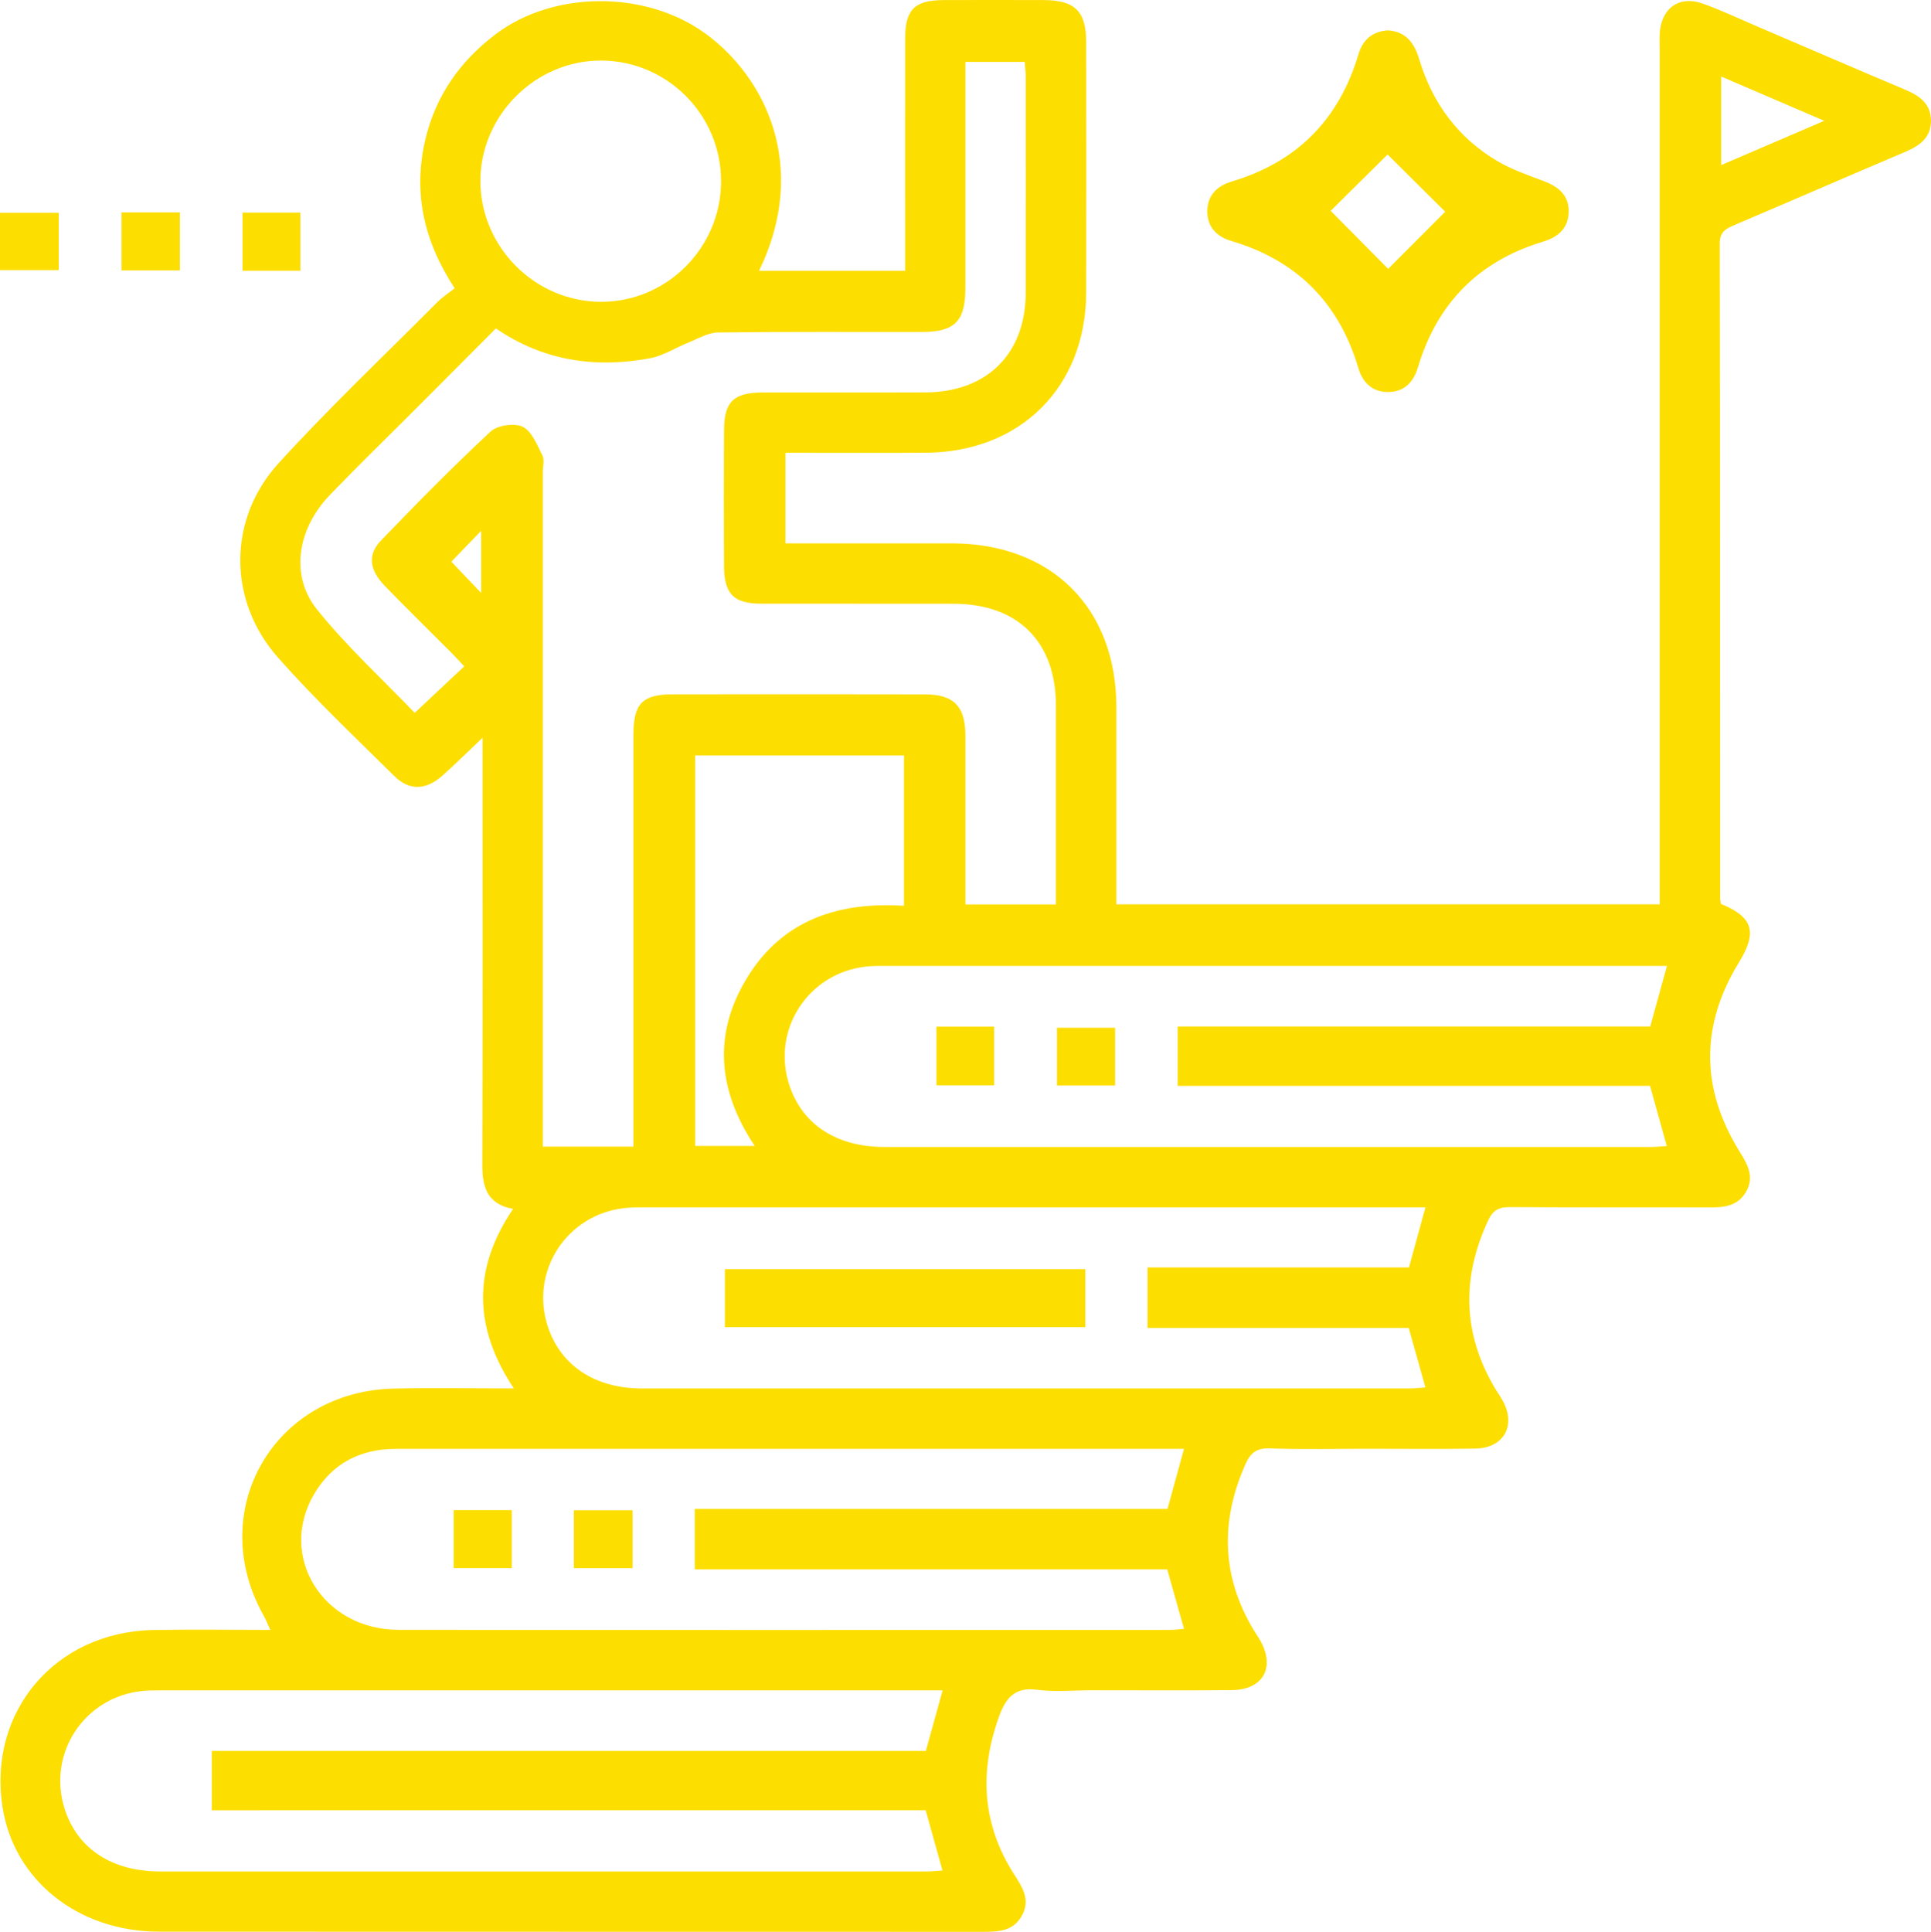 <svg xmlns="http://www.w3.org/2000/svg" id="uuid-f709172a-9e3f-4904-af24-4098bf70f126" viewBox="0 0 511.92 512.1" style="opacity: 1; visibility: visible; display: block;" transform-origin="81px 81px" display="block" data-level="419" tenwebX_tlevel="11" xmlns:xlink="http://www.w3.org/1999/xlink"><g id="uuid-28f0a653-8ba3-4481-b33f-749c1277b43d" style="opacity: 1; visibility: visible; display: inline;" data-level="420"><path d="m201.25,71.78h38.7c0-2.02,0-3.81,0-5.6,0-18.67-.03-37.34.01-56.01.02-7.67,2.55-10.13,10.23-10.15,8.84-.03,17.67-.03,26.51,0,8.25.03,11.24,2.97,11.25,11.06.02,22.17.06,44.34,0,66.51-.07,24.99-17.43,42.27-42.56,42.42-12.3.07-24.6.01-37.17.01v24.01c1.48,0,3.06,0,4.64,0,13.17,0,26.34-.02,39.51,0,26.42.05,43.56,17.11,43.59,43.41.02,17.31,0,34.62,0,52.27h144.04c0-2.04,0-3.98,0-5.93,0-73.51,0-147.02,0-220.52,0-1.67-.11-3.35.06-5,.64-6.31,5.29-9.46,11.29-7.33,4.85,1.72,9.52,3.95,14.27,5.98,13.16,5.63,26.29,11.31,39.48,16.87,3.8,1.6,6.82,3.74,6.81,8.25,0,4.51-3.05,6.62-6.84,8.23-15.17,6.43-30.27,13.02-45.43,19.46-2.3.98-3.73,1.88-3.72,4.9.12,57.84.09,115.68.11,173.52,0,.49.13.98.19,1.45,8.51,3.49,9.72,7.47,4.85,15.4-10.33,16.8-10.25,33.61.15,50.34,2.1,3.37,3.98,6.65,1.64,10.64-2.3,3.92-6.05,4.11-10.03,4.1-17.5-.06-35.01.03-52.51-.09-2.84-.02-4.48.73-5.74,3.41-7.09,15.12-6.88,29.9,1.63,44.4.67,1.15,1.46,2.23,2.11,3.39,3.72,6.62.42,12.67-7.18,12.81-9.5.17-19,.05-28.51.05-8.67,0-17.34.2-26-.1-3.42-.12-5.08,1.12-6.39,4.05-6.73,15.03-6.47,29.67,2.04,43.96.51.86,1.09,1.67,1.6,2.53,4.39,7.38,1.11,13.47-7.43,13.54-12.34.1-24.67.03-37.01.03-4.83,0-9.74.5-14.49-.13-5.86-.78-8.29,2.12-10.05,6.95-5.34,14.69-4.57,28.73,4,42.06,2.21,3.43,4.39,6.84,1.89,11.06-2.31,3.92-6.07,4.09-10.04,4.09-72.85-.03-145.7,0-218.55-.04-21.5-.01-38.52-13.63-41.53-33.01-3.94-25.34,13.99-46.47,39.98-46.95,10.16-.19,20.32-.03,31.01-.03-.71-1.53-1.17-2.71-1.78-3.8-15.54-27.71,2.57-59.41,34.48-60.17,10.28-.24,20.57-.04,31.85-.04-10.73-16.12-10.95-31.75-.2-47.58-6.94-1.28-8.17-5.87-8.15-11.77.12-35.5.06-71.01.06-106.51v-6.62c-4,3.79-7.21,6.98-10.58,9.99-4.41,3.94-8.81,4.13-12.87.11-10.42-10.32-21.12-20.42-30.81-31.39-13.31-15.07-13.34-36.67.22-51.52,13.47-14.76,28.01-28.55,42.12-42.72,1.29-1.29,2.86-2.29,4.53-3.62-8.28-12.59-11.09-25.58-7.74-39.58,2.74-11.45,9.1-20.53,18.46-27.66,15.39-11.72,39.84-11.82,55.72-.3,15.88,11.51,27.65,35.25,14.27,62.88Zm-33.32,232.16v-4.85c0-22.17,0-44.33,0-66.5,0-12.67-.02-25.33,0-38,.02-8.1,2.42-10.51,10.34-10.55,3.33-.02,6.67,0,10,0,19,0,38-.04,57,.02,7.55.02,10.59,3.15,10.66,10.64.02,2,0,4,0,6,0,12.95,0,25.91,0,39.04h24.01c0-17.77.02-35.23,0-52.7-.02-16.93-10.08-26.96-27.09-27-17-.04-34,.01-51-.02-7.33-.01-9.87-2.55-9.91-9.97-.06-12-.06-24,0-36,.04-7.61,2.55-10.01,10.36-10.02,14.33-.02,28.67.04,43-.02,16.38-.07,26.6-10.22,26.63-26.45.04-19,.02-38,0-57,0-1.43-.18-2.87-.27-4.15h-15.73c0,20.24,0,40.06,0,59.89,0,8.87-2.78,11.69-11.62,11.7-18,.02-36-.1-54,.13-2.54.03-5.1,1.58-7.59,2.57-3.52,1.4-6.85,3.61-10.49,4.28-14.45,2.67-28.2.69-40.77-7.93-7.25,7.27-14.29,14.35-21.35,21.42-7.54,7.55-15.2,14.98-22.6,22.66-8.72,9.05-10.71,21.45-3.44,30.47,7.96,9.88,17.43,18.55,25.87,27.36,4.74-4.45,8.85-8.31,13.13-12.33-1.23-1.3-2.32-2.52-3.47-3.67-5.88-5.9-11.85-11.72-17.64-17.71-4.03-4.17-4.56-8.23-.99-11.94,9.47-9.84,19.07-19.59,29.06-28.9,1.82-1.7,6.35-2.36,8.54-1.29,2.42,1.19,3.81,4.82,5.22,7.6.6,1.2.11,2.95.11,4.45,0,57.66,0,115.33,0,172.99v5.78h24.01Zm269.51-16.11h-125.23v-15.74h125.29c1.53-5.55,2.93-10.63,4.43-16.05h-4.3c-67.82,0-135.64,0-203.46,0-1.5,0-3.01.01-4.49.17-15.39,1.64-25.21,16.7-20.45,31.35,3.41,10.5,12.49,16.47,25.25,16.48,67.65.02,135.31,0,202.96,0,1.42,0,2.84-.15,4.45-.24-1.47-5.29-2.85-10.23-4.45-15.97Zm-253.26,112.15h125.34c1.52-5.53,2.9-10.56,4.37-15.92-2.49,0-4.49,0-6.48,0-54.49,0-108.98,0-163.47,0-13,0-26-.02-38.99,0-9.39.02-16.86,3.82-21.66,11.95-9.76,16.52,2.29,35.99,22.35,36.02,68.15.07,136.31.03,204.46.02,1.22,0,2.44-.17,3.79-.28-1.53-5.42-2.91-10.35-4.44-15.76h-125.27v-16.04Zm120.03-64.01h69.32c1.52-5.53,2.9-10.56,4.37-15.91h-3.99c-67.98,0-135.97,0-203.95,0-1.5,0-3.01.02-4.49.19-15.38,1.75-25.08,16.89-20.21,31.5,3.42,10.27,12.51,16.3,24.88,16.3,67.82.02,135.63.01,203.45,0,1.39,0,2.78-.18,4.3-.28-1.51-5.39-2.9-10.33-4.42-15.75h-69.25v-16.05Zm-58.81,143.89H56.15v-15.73h189.3c1.53-5.55,2.94-10.63,4.44-16.05-1.65,0-2.97,0-4.29,0-67.83,0-135.65,0-203.48,0-1.5,0-3.01.01-4.49.17-15.39,1.63-25.21,16.69-20.46,31.35,3.39,10.47,12.53,16.48,25.26,16.48,67.66.02,135.32,0,202.98,0,1.42,0,2.84-.15,4.45-.25-1.48-5.3-2.86-10.24-4.46-15.97ZM191.16,47.97c-.03-17.5-14.19-31.78-31.65-31.92-17.49-.14-32.23,14.54-32.16,32.03.07,17.38,14.4,31.77,31.77,31.92,17.59.15,32.08-14.34,32.04-32.03Zm-6.87,152.26v103.54h15.79c-9.99-14.97-11.07-30.07-1.8-44.95,9.42-15.12,24.21-19.81,41.37-18.72v-39.87h-55.37ZM456.3,20.28v23.48c9.05-3.89,17.63-7.58,27.32-11.74-9.71-4.17-18.2-7.82-27.32-11.74ZM127.55,157.18v-16.48c-2.78,2.89-5.46,5.65-7.9,8.18,2.35,2.47,4.93,5.17,7.9,8.29Z" style="opacity:1;stroke-width:1px;stroke-linecap:butt;stroke-linejoin:miter;transform-origin:0px 0px;display:inline;" data-level="421" fill="rgb(253, 222, 1)"></path><path d="m368.14,8.06c4.75.42,6.85,3.47,8.1,7.63,3.5,11.61,10.28,20.86,20.76,27.03,3.82,2.25,8.13,3.72,12.31,5.3,3.74,1.42,6.5,3.6,6.56,7.83.07,4.47-2.66,6.96-6.72,8.18-17.13,5.14-28.16,16.32-33.27,33.42-1.15,3.86-3.64,6.43-7.86,6.46-4.24.03-6.78-2.53-7.92-6.38-5.14-17.33-16.34-28.52-33.67-33.66-3.85-1.14-6.4-3.7-6.36-7.93.04-4.23,2.65-6.7,6.49-7.84,17.33-5.17,28.45-16.44,33.59-33.75,1.15-3.89,3.83-6.13,7.98-6.3Zm-15.37,47.82c4.64,4.69,10.89,11,15.24,15.39,4.53-4.54,10.8-10.82,15.13-15.15-4.58-4.55-10.96-10.88-15.28-15.17-4.48,4.43-10.7,10.59-15.08,14.93Z" style="opacity:1;stroke-width:1px;stroke-linecap:butt;stroke-linejoin:miter;transform-origin:0px 0px;display:inline;" data-level="422" fill="rgb(253, 222, 1)"></path><path d="m0,71.6v-15.2h15.56v15.2H0Z" style="opacity:1;stroke-width:1px;stroke-linecap:butt;stroke-linejoin:miter;transform-origin:0px 0px;display:inline;" data-level="423" fill="rgb(253, 222, 1)"></path><path d="m47.68,56.29v15.38h-15.47v-15.38h15.47Z" style="opacity:1;stroke-width:1px;stroke-linecap:butt;stroke-linejoin:miter;transform-origin:0px 0px;display:inline;" data-level="424" fill="rgb(253, 222, 1)"></path><path d="m79.62,71.77h-15.33v-15.41h15.33v15.41Z" style="opacity:1;stroke-width:1px;stroke-linecap:butt;stroke-linejoin:miter;transform-origin:0px 0px;display:inline;" data-level="425" fill="rgb(253, 222, 1)"></path><path d="m248.26,272.14h15.3v15.56h-15.3v-15.56Z" style="opacity:1;stroke-width:1px;stroke-linecap:butt;stroke-linejoin:miter;transform-origin:0px 0px;display:inline;" data-level="426" fill="rgb(253, 222, 1)"></path><path d="m280.21,287.75v-15.32h15.41v15.32h-15.41Z" style="opacity:1;stroke-width:1px;stroke-linecap:butt;stroke-linejoin:miter;transform-origin:0px 0px;display:inline;" data-level="427" fill="rgb(253, 222, 1)"></path><path d="m120.27,400.29h15.4v15.38h-15.4v-15.38Z" style="opacity:1;stroke-width:1px;stroke-linecap:butt;stroke-linejoin:miter;transform-origin:0px 0px;display:inline;" data-level="428" fill="rgb(253, 222, 1)"></path><path d="m152.13,415.69v-15.34h15.56v15.34h-15.56Z" style="opacity:1;stroke-width:1px;stroke-linecap:butt;stroke-linejoin:miter;transform-origin:0px 0px;display:inline;" data-level="429" fill="rgb(253, 222, 1)"></path><path d="m287.74,336.41v15.38h-95.56v-15.38h95.56Z" style="opacity:1;stroke-width:1px;stroke-linecap:butt;stroke-linejoin:miter;transform-origin:0px 0px;display:inline;" data-level="430" fill="rgb(253, 222, 1)"></path></g></svg>